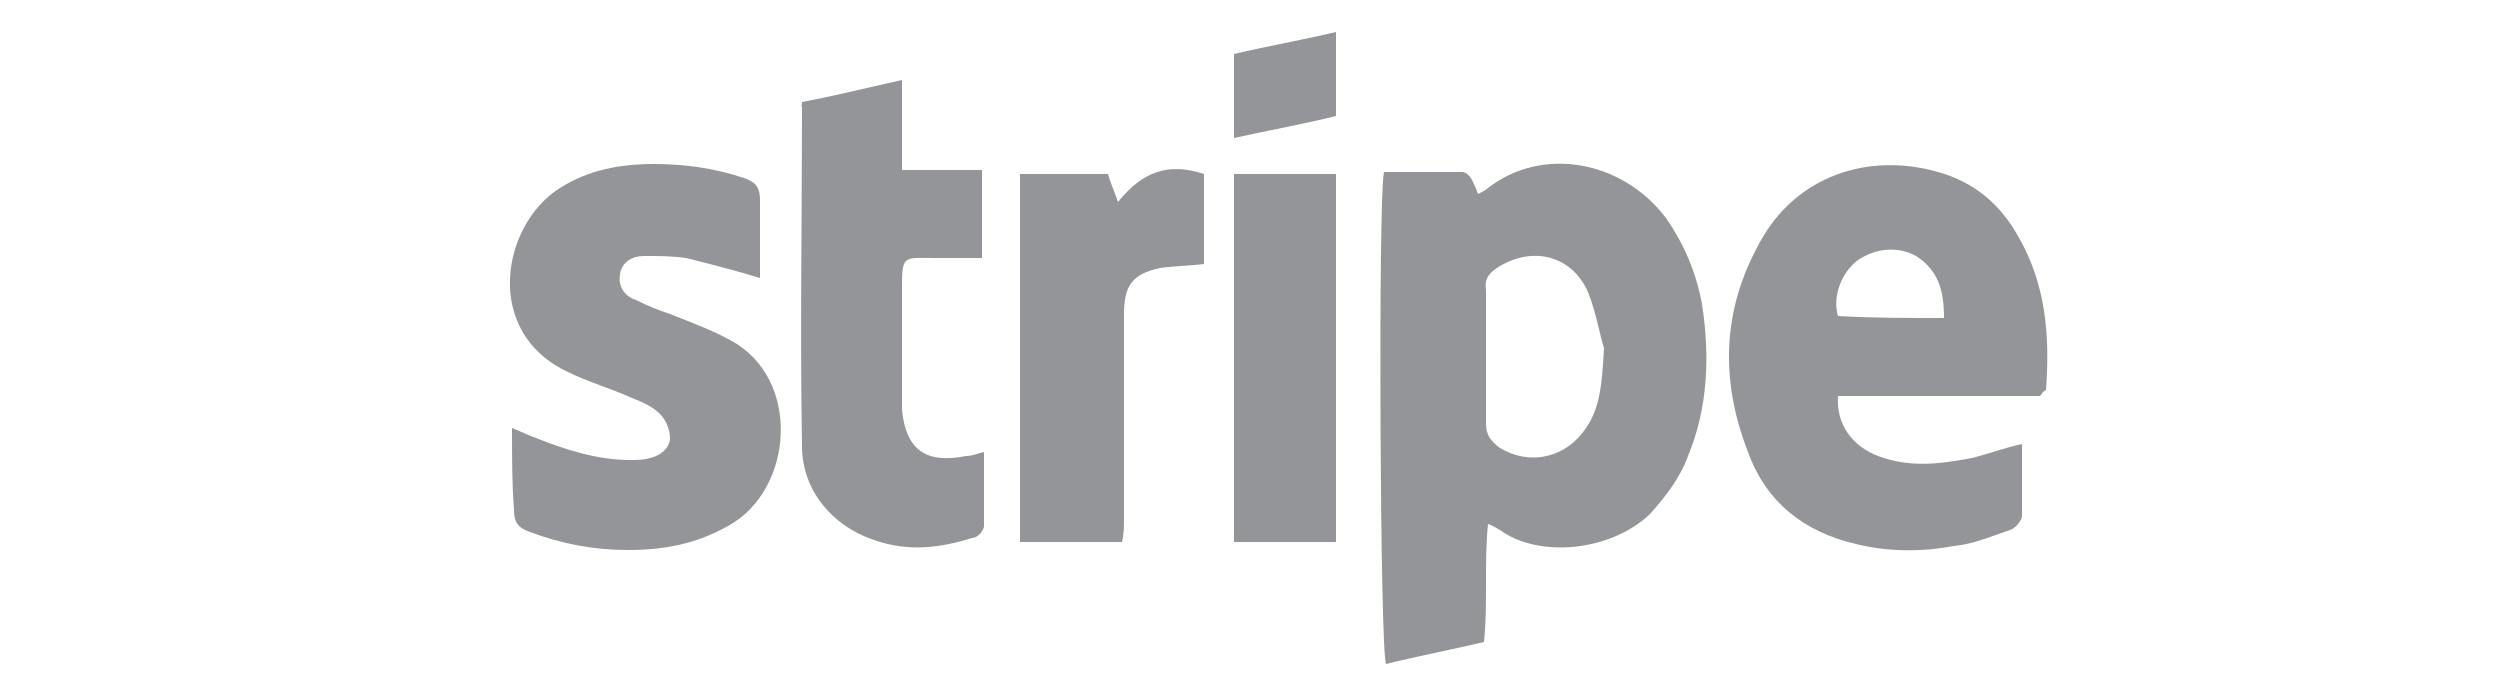 <?xml version="1.0" encoding="utf-8"?>
<!-- Generator: Adobe Illustrator 25.4.1, SVG Export Plug-In . SVG Version: 6.00 Build 0)  -->
<svg version="1.1" id="Layer_1" xmlns="http://www.w3.org/2000/svg" xmlns:xlink="http://www.w3.org/1999/xlink" x="0px" y="0px"
	 viewBox="0 0 125 34.7" style="enable-background:new 0 0 125 34.7;" xml:space="preserve">
<style type="text/css">
	.st0{fill:#939598;}
</style>
<g>
	<path class="st0" d="M69.2,8.6c1.3,0,2.6,0,3.9,0c0.2,0,0.4,0.2,0.5,0.4c0.1,0.2,0.2,0.4,0.3,0.7c0.2-0.1,0.4-0.2,0.5-0.3
		c2.7-2.1,6.7-1.4,8.9,1.5c0.9,1.3,1.5,2.7,1.8,4.3c0.4,2.6,0.3,5.2-0.7,7.6c-0.4,1.1-1.1,2-1.9,2.9c-2,1.9-5.6,2.2-7.5,0.8
		c-0.2-0.1-0.3-0.2-0.6-0.3c-0.2,2,0,3.9-0.2,5.9c-1.7,0.4-3.3,0.7-4.9,1.1C69,32.5,68.9,9.8,69.2,8.6z M80.2,17.4
		c-0.2-0.6-0.4-1.8-0.8-2.8c-0.8-1.8-2.7-2.3-4.4-1.3c-0.5,0.3-0.8,0.6-0.7,1.2c0,2.2,0,4.5,0,6.7c0,0.6,0.3,0.9,0.7,1.2
		c1.5,0.9,3.3,0.5,4.3-1C80,20.4,80.1,19.2,80.2,17.4z"/>
	<path class="st0" d="M102,19.8c-3.3,0-6.7,0-10.1,0c-0.1,1.4,0.7,2.5,2,3c1.6,0.6,3.1,0.4,4.7,0.1c0.8-0.2,1.6-0.5,2.5-0.7
		c0,1.3,0,2.5,0,3.6c0,0.2-0.3,0.6-0.6,0.7c-0.9,0.3-1.8,0.7-2.8,0.8c-1.6,0.3-3.3,0.3-4.9-0.1c-2.6-0.6-4.5-2.1-5.4-4.6
		c-1.4-3.6-1.3-7.1,0.6-10.5c1.8-3.3,5.4-4.5,8.9-3.5c1.8,0.5,3.1,1.6,4,3.2c1.4,2.4,1.6,5,1.4,7.7C102.1,19.6,102.1,19.7,102,19.8z
		 M97.2,15.9c0-1.4-0.3-2.4-1.4-3.1c-0.9-0.5-2-0.4-2.9,0.2c-0.8,0.6-1.3,1.8-1,2.8C93.6,15.9,95.3,15.9,97.2,15.9z"/>
	<path class="st0" d="M25.6,21.4c0.5,0.2,0.9,0.4,1.2,0.5c1.5,0.6,3.1,1.1,4.7,1.1c0.3,0,0.7,0,1-0.1c0.5-0.1,1-0.5,1-1
		c0-0.4-0.2-0.9-0.5-1.2c-0.4-0.4-0.9-0.6-1.4-0.8c-1.1-0.5-2.2-0.8-3.2-1.3c-4.3-2-3.3-7.4-0.4-9.2c1.4-0.9,3-1.2,4.7-1.2
		c1.5,0,3,0.2,4.5,0.7c0.6,0.2,0.8,0.5,0.8,1.1c0,1.3,0,2.6,0,3.9c-1.3-0.4-2.5-0.7-3.7-1c-0.7-0.1-1.4-0.1-2.1-0.1
		c-0.6,0-1.1,0.3-1.2,0.9c-0.1,0.6,0.2,1.1,0.8,1.3c0.6,0.3,1.1,0.5,1.7,0.7c1,0.4,2.1,0.8,3,1.3c3.6,1.9,3.2,7.5-0.1,9.3
		c-1.6,0.9-3.2,1.2-5,1.2c-1.7,0-3.3-0.3-4.9-0.9c-0.6-0.2-0.8-0.5-0.8-1.1C25.6,24.2,25.6,22.9,25.6,21.4z"/>
	<path class="st0" d="M40.1,5.1c1.6-0.3,3.2-0.7,5-1.1c0,1.6,0,3,0,4.5c1.4,0,2.6,0,4,0c0,1.5,0,2.9,0,4.4c-0.8,0-1.5,0-2.3,0
		c-1.7,0-1.7-0.2-1.7,1.7c0,1.7,0,3.4,0,5.1c0,0.3,0,0.5,0,0.8c0.2,2,1.2,2.7,3.2,2.3c0.3,0,0.5-0.1,0.9-0.2c0,1.3,0,2.5,0,3.7
		c0,0.2-0.3,0.6-0.6,0.6c-1.6,0.5-3.2,0.7-4.9,0.1c-2.1-0.7-3.6-2.5-3.6-4.7c-0.1-5.7,0-11.3,0-17C40,5.4,40.1,5.3,40.1,5.1z"/>
	<path class="st0" d="M60.2,13.2c-0.8,0.1-1.5,0.1-2.2,0.2c-1.4,0.3-1.8,0.9-1.8,2.3c0,3.4,0,6.8,0,10.2c0,0.4,0,0.8-0.1,1.2
		c-1.7,0-3.4,0-5.1,0c0-6.1,0-12.2,0-18.4c1.4,0,2.9,0,4.4,0c0.1,0.4,0.3,0.8,0.5,1.4c1.2-1.5,2.5-2,4.3-1.4
		C60.2,10.2,60.2,11.8,60.2,13.2z"/>
	<path class="st0" d="M61.7,27.1c0-6.2,0-12.3,0-18.4c1.7,0,3.4,0,5.1,0c0,6.1,0,12.2,0,18.4C65.1,27.1,63.5,27.1,61.7,27.1z"/>
	<path class="st0" d="M66.8,1.6c0,1.4,0,2.7,0,4.2c-1.6,0.4-3.3,0.7-5.1,1.1c0-1.5,0-2.8,0-4.2C63.4,2.3,65.1,2,66.8,1.6z"/>
</g>
</svg>
